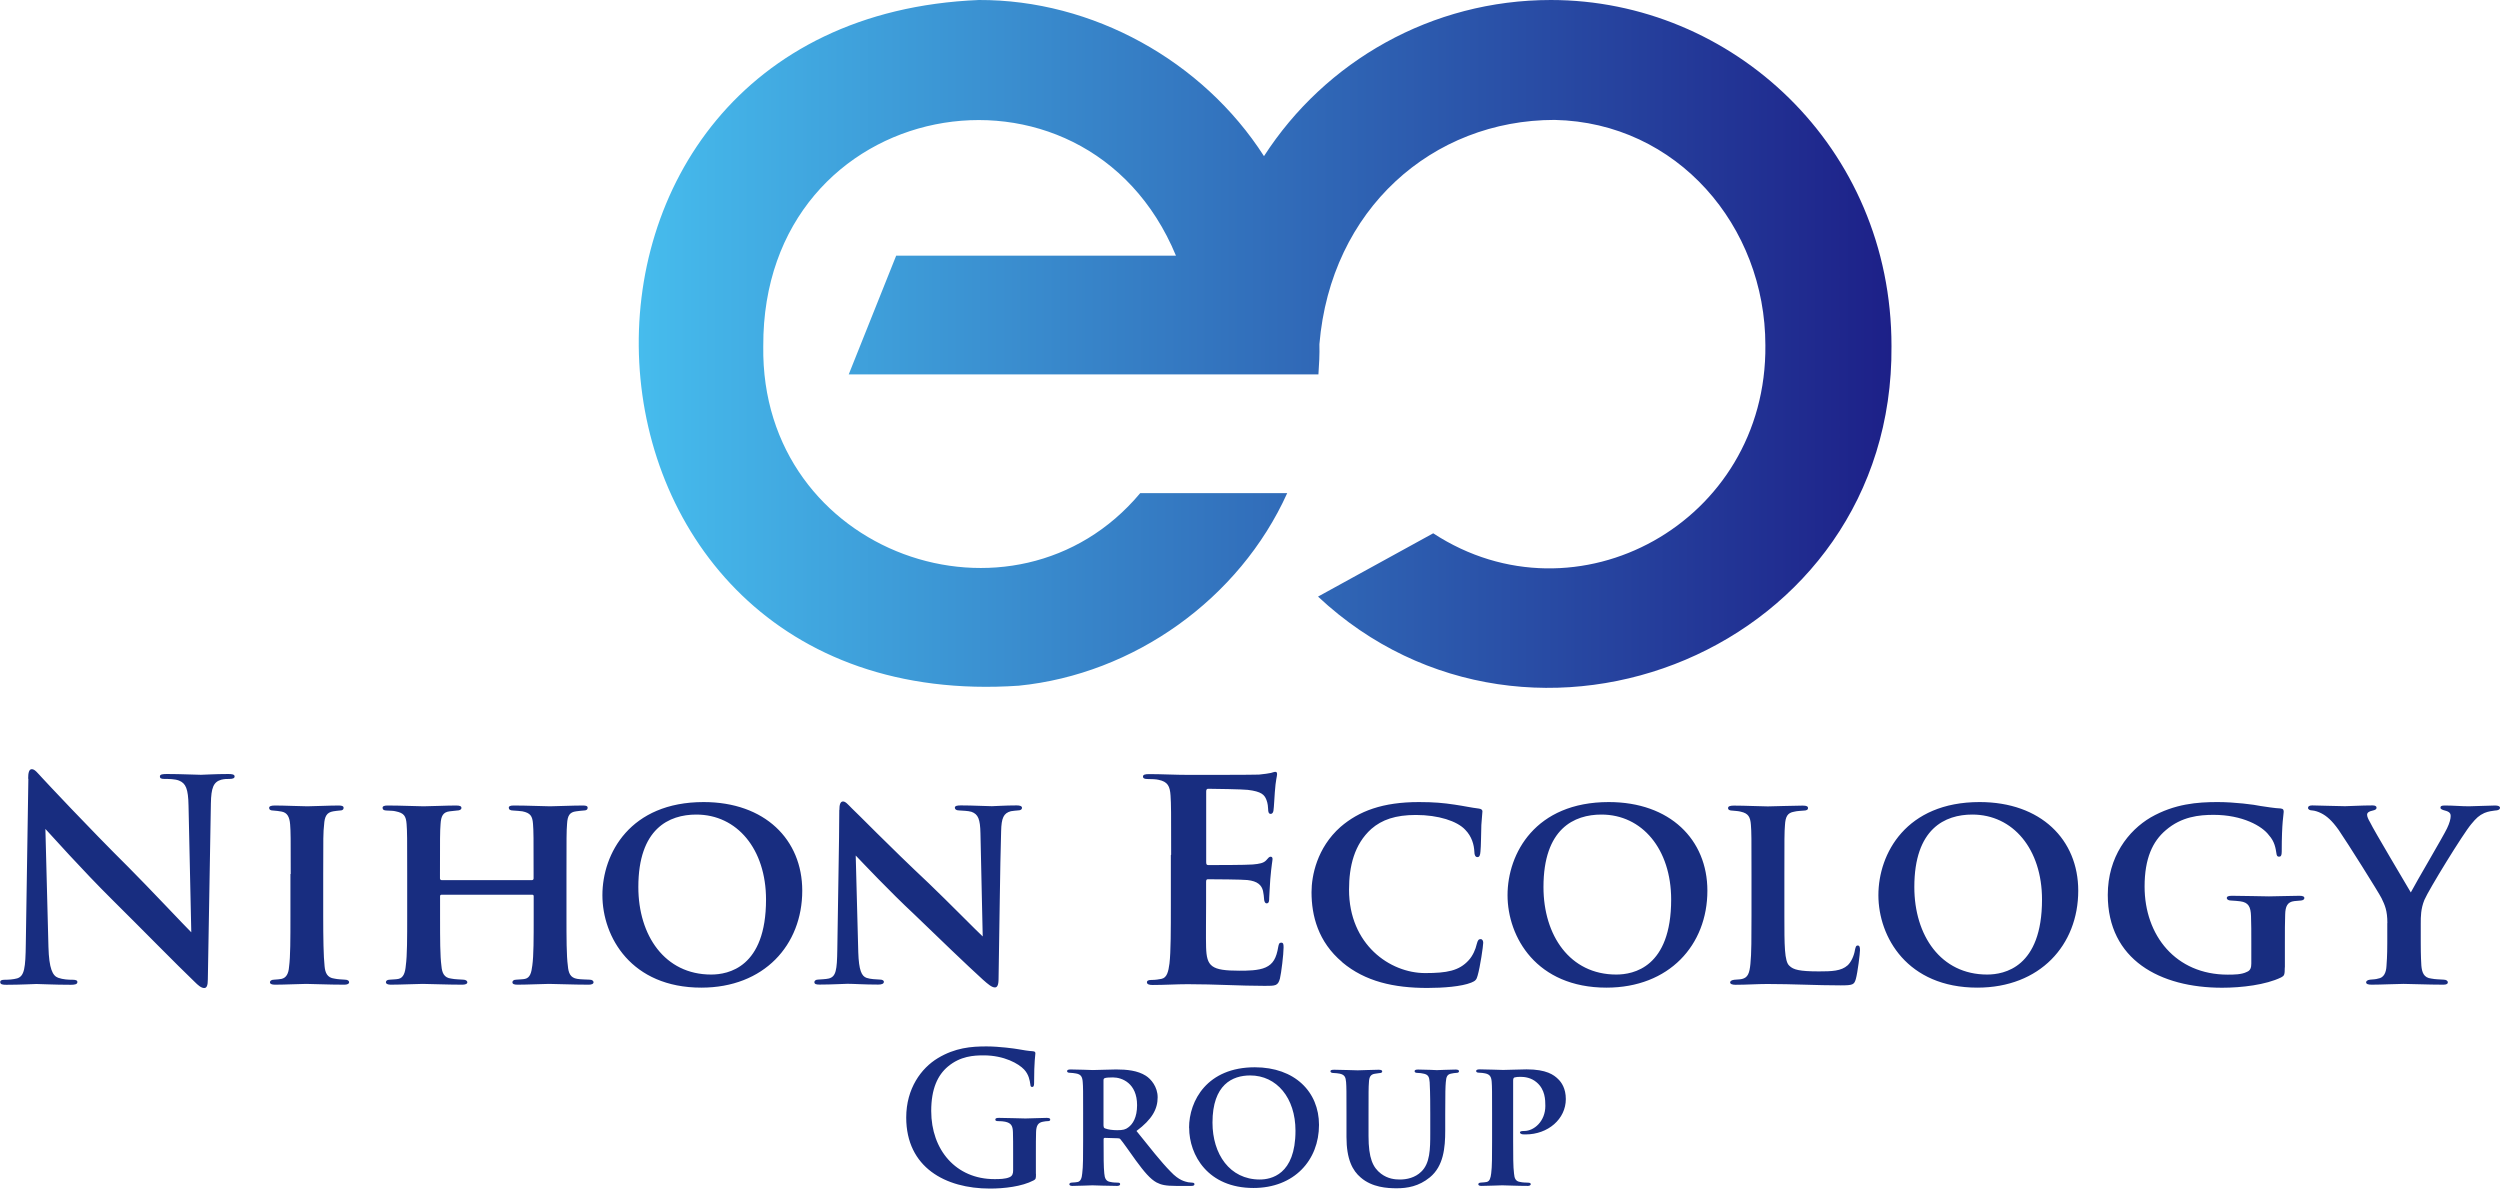 <svg id="Layer_2" data-name="Layer 2" xmlns="http://www.w3.org/2000/svg" viewBox="0 0 253.94 120.73"><defs><linearGradient id="_名称未設定グラデーション_7" data-name="名称未設定グラデーション 7" x1="64.88" y1="34.94" x2="192.15" y2="34.94" gradientUnits="userSpaceOnUse"><stop offset="0" stop-color="#46bced"/><stop offset="1" stop-color="#1d2088"/></linearGradient><style>.cls-1{fill:#182d80}</style></defs><g id="_レイヤー_1" data-name="レイヤー 1"><path d="M157.53 0c-12.11 0-22.91 6.21-29.14 15.86C122.17 6.16 110.97-.04 99.43 0c-48.33 2-45.01 72.99 4.05 69.65 11.71-1.17 22.42-8.82 27.27-19.56h-14.93c-12.73 15.21-38.6 6.26-38.29-14.93-.11-25.53 32.69-31.46 41.92-9.19H91.03l-4.82 12.06h47.71c.07-1.01.13-2.04.1-3.07 1.15-13.7 11.47-22.78 23.89-22.78 12.46.26 21.41 10.8 21.41 22.89.18 17.99-19.18 28.62-33.74 19.1l-11.7 6.43c21.62 20.24 58.49 5.35 58.25-25.44C192.14 14.85 175.91 0 157.53 0z" fill="url(#_名称未設定グラデーション_7)"/><path class="cls-1" d="M2.86 79.09c0-.57.08-.96.37-.96.31 0 .57.37 1.05.88.34.37 4.64 4.98 8.78 9.09 1.93 1.93 5.89 6.14 6.37 6.6l-.28-12.86c-.03-1.73-.28-2.27-.96-2.55-.42-.17-1.1-.17-1.5-.17-.34 0-.45-.08-.45-.25 0-.23.31-.25.74-.25 1.47 0 2.83.08 3.43.08.31 0 1.39-.08 2.77-.08.37 0 .65.03.65.25 0 .17-.17.25-.51.25-.28 0-.51 0-.85.08-.79.23-1.02.82-1.05 2.41-.11 5.98-.2 11.89-.31 17.87 0 .62-.11.88-.37.88-.31 0-.65-.31-.96-.62-1.78-1.7-5.41-5.41-8.35-8.32-3.09-3.06-6.31-6.68-6.82-7.22l.31 11.98c.06 2.21.42 2.94.99 3.14.48.17 1.02.2 1.47.2.31 0 .48.06.48.23 0 .23-.26.28-.65.28-1.84 0-2.97-.08-3.51-.08-.25 0-1.59.08-3.06.08-.37 0-.62-.03-.62-.28 0-.17.17-.23.45-.23.37 0 .88-.03 1.27-.14.74-.23.85-1.05.88-3.51.09-6 .2-13 .26-16.76zm26.67 9.69c0-3.68 0-4.25-.06-5.04s-.31-1.19-.85-1.3c-.26-.06-.57-.08-.88-.11-.25 0-.4-.08-.4-.28 0-.14.17-.23.57-.23.99 0 2.69.08 3.31.08.57 0 2.24-.08 3.2-.08.34 0 .48.08.48.23 0 .2-.14.28-.4.28-.25.03-.37.03-.65.08-.68.11-.88.54-.93 1.36-.09.76-.09 1.33-.09 5.01v4.25c0 2.27.03 4.11.14 5.12.06.65.26 1.16.99 1.25.37.08.71.08 1.08.11.31 0 .42.14.42.26 0 .17-.2.25-.48.25-1.67 0-3.28-.08-3.88-.08-.48 0-2.18.08-3.17.08-.34 0-.51-.08-.51-.25 0-.11.11-.26.42-.26.34-.03.54-.03.76-.08.48-.11.71-.54.76-1.22.14-1.02.14-2.83.14-5.18v-4.25zm24.5.62c.09 0 .17-.06.17-.17v-.51c0-3.65 0-4.28-.06-5.04-.06-.79-.26-1.1-1.08-1.27-.2-.03-.62-.06-.93-.08-.31 0-.45-.11-.45-.28s.17-.23.51-.23c1.39 0 3.06.08 3.68.08.51 0 2.32-.08 3.34-.08.34 0 .48.06.48.23s-.11.28-.42.28c-.26.03-.45.03-.74.08-.68.08-.88.45-.93 1.27-.06.76-.06 1.42-.06 5.1v4.25c0 2.24 0 4.05.14 5.07.06.71.23 1.22.96 1.33.34.06.91.06 1.25.08.28 0 .4.14.4.26 0 .17-.2.25-.48.25-1.64 0-3.4-.08-4.05-.08-.54 0-2.15.08-3.2.08-.37 0-.51-.08-.51-.25 0-.11.09-.26.4-.26.34-.03.65-.03.88-.08.51-.11.65-.62.74-1.36.14-.99.14-2.77.14-4.98v-2.07c0-.11-.08-.14-.17-.14h-9.17c-.08 0-.17.03-.17.14v2.15c0 2.24 0 3.91.14 4.96.06.68.26 1.19.99 1.27.37.08.88.08 1.22.11.28 0 .42.14.42.26 0 .17-.2.25-.51.25-1.59 0-3.4-.08-4.02-.08-.51 0-2.27.08-3.26.08-.28 0-.48-.08-.48-.25 0-.11.08-.26.4-.26.37-.03.65-.03.88-.08.51-.11.68-.65.74-1.36.14-.99.14-2.8.14-5.04v-4.25c0-3.65 0-4.3-.06-5.07-.06-.82-.26-1.13-1.11-1.3-.2-.06-.57-.06-.91-.08-.31 0-.42-.11-.42-.28s.2-.23.51-.23c1.36 0 3 .08 3.65.08s2.32-.08 3.31-.08c.4 0 .54.08.54.25s-.2.26-.45.26c-.23.03-.54.06-.74.08-.68.08-.88.48-.93 1.3-.06.76-.06 1.47-.06 5.01v.51c0 .11.09.17.17.17h9.17zm7.16 1.53c0-4.25 2.83-9.46 10.28-9.46 6.23 0 10.02 3.82 10.02 9 0 5.52-3.88 9.85-10.25 9.85-7.11 0-10.05-5.13-10.05-9.4zm16.62.45c0-5.13-2.94-8.64-7.08-8.64-2.77 0-5.89 1.42-5.89 7.36 0 4.93 2.69 8.89 7.39 8.89 1.73 0 5.58-.71 5.58-7.62zm7.45-9.09c0-.54.09-.88.37-.88.26 0 .48.28.91.71.45.4 3.77 3.82 7.82 7.62 1.84 1.76 5.01 4.98 5.46 5.38l-.23-10.48c-.03-1.44-.23-1.93-.91-2.18-.37-.11-.93-.11-1.27-.14-.31 0-.42-.14-.42-.28 0-.2.28-.23.62-.23 1.25 0 2.52.08 3.14.08.31 0 1.33-.08 2.52-.08.31 0 .54.06.54.25 0 .14-.11.26-.42.26-.25.03-.45.03-.71.08-.74.2-.96.68-.99 2.04-.11 3.62-.17 9.94-.26 14.98 0 .65-.14.88-.37.88-.31 0-.68-.31-1.22-.79-1.59-1.44-4.62-4.36-6.97-6.63-2.49-2.32-5.27-5.27-5.95-5.98l.26 9.83c.06 1.84.34 2.43.85 2.6.42.14.91.14 1.33.17.25 0 .42.08.42.23 0 .2-.23.28-.57.28-1.47 0-2.46-.08-3.12-.08-.31 0-1.61.08-2.83.08-.31 0-.54-.03-.54-.25 0-.14.14-.26.4-.26.31-.03.74-.03 1.08-.11.71-.2.82-.82.85-2.92.06-5.1.2-11.01.2-14.19zm33.7 4.53c0-4.3 0-5.1-.06-6-.06-.96-.28-1.42-1.22-1.61-.23-.06-.71-.08-1.1-.08-.31 0-.48-.06-.48-.25s.2-.25.62-.25c1.3 0 2.6.08 4.08.08.91 0 6.54 0 7.08-.03.54-.06.99-.11 1.22-.17.14-.03.31-.11.45-.11s.17.11.17.25c0 .2-.14.54-.23 1.84-.03.28-.08 1.53-.14 1.87-.03.14-.09.31-.28.31s-.26-.17-.26-.51c0-.11-.03-.57-.17-.91-.2-.51-.48-.85-1.9-1.02-.48-.06-3.45-.11-4.02-.11-.14 0-.2.09-.2.28v7.16c0 .2.03.31.2.31.62 0 3.88 0 4.53-.06.68-.06 1.1-.14 1.36-.42.2-.23.31-.37.45-.37.11 0 .2.06.2.23s-.11.62-.23 2.07c-.03.57-.11 1.7-.11 1.9 0 .23 0 .54-.26.54-.2 0-.26-.31-.26-.45-.03-.28-.03-.45-.11-.82-.14-.57-.54-.99-1.59-1.1-.54-.06-3.34-.08-4.02-.08-.14 0-.17.11-.17.28v2.24c0 .96-.03 3.57 0 4.39.06 1.95.51 2.38 3.4 2.38.74 0 1.93 0 2.66-.34.74-.34 1.08-.93 1.27-2.09.06-.31.11-.42.31-.42.23 0 .23.23.23.51 0 .65-.23 2.58-.37 3.14-.2.74-.45.74-1.53.74-2.52 0-5.01-.17-7.84-.17-1.13 0-2.29.08-3.57.08-.37 0-.57-.08-.57-.28 0-.14.11-.23.45-.23.42 0 .76-.06 1.02-.11.57-.11.71-.74.82-1.56.14-1.19.14-3.43.14-6.03v-4.98zm17.38 10.91c-2.46-2.07-3.12-4.73-3.12-7.11 0-1.64.54-4.5 2.95-6.63 1.87-1.61 4.28-2.52 7.96-2.52 1.53 0 2.49.09 3.62.26.96.14 1.7.31 2.46.4.26.03.37.14.37.28 0 .2-.06.54-.11 1.39-.03.79-.03 2.18-.09 2.69-.03.37-.09.57-.31.57-.2 0-.31-.2-.31-.54-.03-.71-.26-1.56-.93-2.24-.82-.88-2.72-1.5-5.01-1.5-2.07 0-3.45.48-4.53 1.42-1.73 1.56-2.26 3.79-2.26 6.17 0 5.58 4.16 8.47 7.73 8.47 2.21 0 3.45-.23 4.42-1.3.42-.45.71-1.13.82-1.64.11-.42.2-.51.4-.51.17 0 .26.17.26.37 0 .31-.31 2.46-.57 3.34-.11.42-.23.54-.65.71-.99.4-2.86.54-4.45.54-3.4 0-6.31-.65-8.64-2.6zm16.79-6.8c0-4.25 2.83-9.46 10.28-9.46 6.23 0 10.02 3.82 10.02 9 0 5.52-3.88 9.85-10.25 9.85-7.11 0-10.05-5.13-10.05-9.4zm16.62.45c0-5.13-2.95-8.64-7.08-8.64-2.77 0-5.89 1.42-5.89 7.36 0 4.93 2.69 8.89 7.39 8.89 1.73 0 5.58-.71 5.58-7.62zm11.5 1.65c0 2.97 0 4.64.51 5.07.4.4 1.02.57 3 .57 1.3 0 2.27-.03 2.92-.62.34-.31.65-.96.74-1.56.06-.23.08-.45.28-.45s.23.2.23.48c0 .31-.23 2.24-.42 2.92-.17.57-.28.65-1.53.65-2.52 0-4.81-.14-7.47-.14-1.02 0-2.07.08-3.23.08-.34 0-.54-.08-.54-.25 0-.11.14-.23.42-.26.31-.03.59-.03.79-.08.59-.14.76-.59.85-1.53.11-.99.11-2.8.11-4.87v-4.25c0-3.68 0-4.25-.06-5.01-.06-.79-.26-1.16-1.02-1.33-.2-.06-.54-.08-.85-.11-.28 0-.45-.08-.45-.26s.2-.25.59-.25c1.19 0 2.72.08 3.45.08.54 0 2.58-.08 3.54-.08.4 0 .54.08.54.25s-.14.26-.48.26c-.28.03-.62.03-.93.11-.68.11-.88.51-.93 1.36-.06.76-.06 1.3-.06 5.04v4.19zm9.55-2.1c0-4.25 2.83-9.46 10.28-9.46 6.23 0 10.02 3.82 10.02 9 0 5.52-3.88 9.85-10.25 9.85-7.11 0-10.05-5.13-10.05-9.4zm16.62.45c0-5.13-2.94-8.64-7.08-8.64-2.77 0-5.89 1.42-5.89 7.36 0 4.93 2.69 8.89 7.39 8.89 1.73 0 5.58-.71 5.58-7.62zm24.66 6.88c0 .79-.06.85-.37 1.02-1.56.76-4.02 1.05-6 1.05-6.29 0-11.61-2.83-11.61-9.43 0-3.88 2.1-6.54 4.36-7.87 2.43-1.39 4.76-1.56 6.8-1.56 1.7 0 3.74.26 4.36.4.57.08 1.44.23 2.04.25.28.03.31.17.31.34 0 .28-.2.99-.2 4.05 0 .4-.09.51-.28.51s-.23-.14-.26-.34c-.08-.51-.17-1.19-.76-1.84-.68-.93-2.69-2.07-5.61-2.07-1.47 0-3.26.17-4.87 1.56-1.33 1.13-2.15 2.86-2.15 5.72 0 4.98 3.17 8.95 8.44 8.95.59 0 1.42 0 1.95-.28.37-.14.45-.45.45-.85v-2.04c0-1.16 0-2.01-.03-2.78-.03-.93-.25-1.39-1.1-1.5-.23-.03-.59-.06-.96-.08-.23 0-.4-.11-.4-.25 0-.17.17-.23.54-.23 1.36 0 2.97.06 3.74.06s2.15-.06 3.09-.06c.31 0 .51.06.51.23 0 .14-.14.23-.34.25-.31.03-.37.03-.68.06-.71.08-.91.54-.93 1.36-.03.76-.03 1.7-.03 2.92v2.46zm10.42-4.5c0-1.27-.25-1.81-.59-2.52-.31-.62-3.48-5.66-4.36-6.94-.68-.96-1.22-1.42-1.78-1.7-.28-.14-.62-.26-.91-.28-.2 0-.42-.08-.42-.26 0-.14.11-.25.42-.25.57 0 2.49.08 3.34.08.48 0 1.61-.08 2.8-.08.26 0 .4.08.4.23s-.09.23-.45.31c-.31.06-.51.2-.51.4s.11.45.31.79c.34.74 3.74 6.43 4.13 7.11.51-.99 3.31-5.72 3.68-6.51.26-.54.37-.96.37-1.27 0-.23-.11-.42-.59-.54-.23-.06-.45-.14-.45-.28 0-.17.11-.23.45-.23.88 0 1.67.08 2.43.08.51 0 2.21-.08 2.69-.08.28 0 .48.08.48.23 0 .17-.2.28-.51.28-.23.03-.68.08-1.08.25-.54.25-.82.51-1.33 1.13-.82.96-4.33 6.68-4.76 7.7-.37.91-.37 1.7-.37 2.38v1.93c0 .4 0 1.36.06 2.35.06.68.23 1.25 1.02 1.33.37.08.88.08 1.25.11.28 0 .42.14.42.26 0 .17-.14.25-.45.25-1.61 0-3.34-.08-4.05-.08-.62 0-2.29.08-3.23.08-.37 0-.57-.06-.57-.25 0-.11.14-.23.4-.26.28-.03.59-.03.82-.11.57-.08.82-.59.85-1.3.08-1.02.08-1.98.08-2.38v-1.95zM105.23 119.24c0 .5-.02.53-.24.66-1.2.63-3 .83-4.44.83-4.51 0-8.5-2.14-8.5-7.22 0-2.95 1.53-5.01 3.2-6.02 1.77-1.07 3.41-1.2 4.95-1.2 1.27 0 2.89.22 3.26.29.39.07 1.03.18 1.45.2.22.02.26.09.26.22 0 .2-.13.72-.13 3.02 0 .29-.06.39-.2.39-.13 0-.17-.09-.18-.24-.06-.42-.15-1.01-.63-1.53-.55-.59-2.02-1.44-4.11-1.44-1.01 0-2.36.07-3.64 1.14-1.03.87-1.69 2.25-1.69 4.51 0 3.96 2.52 6.92 6.41 6.92.48 0 1.12 0 1.56-.2.28-.13.35-.37.35-.68v-1.73c0-.92 0-1.62-.02-2.17-.02-.63-.18-.92-.79-1.05-.15-.04-.46-.06-.72-.06-.17 0-.28-.04-.28-.15 0-.15.13-.18.39-.18.96 0 2.12.06 2.67.06s1.55-.06 2.15-.06c.24 0 .37.04.37.18 0 .11-.11.15-.24.15-.15 0-.28.02-.5.06-.5.09-.68.4-.7 1.05-.02.55-.02 1.29-.02 2.21v2.03zm4.79-6.08c0-2.39 0-2.74-.04-3.24-.04-.55-.18-.79-.68-.88-.2-.04-.42-.06-.63-.07-.18 0-.28-.06-.28-.17s.11-.17.35-.17c.83 0 1.95.06 2.27.06.5 0 1.8-.06 2.36-.06 1.1 0 2.19.11 3.02.64.52.33 1.2 1.12 1.2 2.19 0 1.18-.55 2.23-2.15 3.42 1.36 1.69 2.5 3.15 3.46 4.12.88.94 1.49 1.01 1.79 1.09.17.02.29.02.42.04.15 0 .22.07.22.15 0 .13-.11.18-.31.18h-1.55c-1.07 0-1.53-.11-1.99-.35-.64-.35-1.25-1.07-2.1-2.23-.66-.92-1.34-1.9-1.58-2.17-.06-.07-.15-.09-.26-.09l-1.31-.04c-.07 0-.13.04-.13.13v.33c0 1.42 0 2.5.07 3.15.04.46.15.81.64.87.22.06.55.06.77.07.15 0 .2.07.2.15 0 .11-.11.18-.31.18-.98 0-2.26-.06-2.5-.06-.28 0-1.4.06-2.04.06-.2 0-.31-.06-.31-.17 0-.07.07-.17.26-.17.24-.02.44-.02.59-.06.31-.07.42-.41.46-.88.09-.64.09-1.82.09-3.28v-2.76zm2.08 1.2c0 .15.04.22.15.26.33.13.81.18 1.23.18.59 0 .85-.07 1.12-.28.46-.33.9-1.01.9-2.26 0-2.23-1.53-2.82-2.45-2.82-.39 0-.68.02-.83.07-.09.04-.13.09-.13.22v4.62zm8.68.2c0-2.76 1.84-6.15 6.68-6.15 4.05 0 6.52 2.49 6.52 5.85 0 3.59-2.52 6.41-6.66 6.41-4.62 0-6.53-3.33-6.53-6.11zm10.81.29c0-3.33-1.91-5.61-4.6-5.61-1.8 0-3.83.92-3.83 4.79 0 3.2 1.75 5.78 4.8 5.78 1.12 0 3.63-.46 3.63-4.95zm7.42.54c0 2.26.44 3.2 1.27 3.83.7.53 1.42.59 1.93.59.68 0 1.53-.18 2.15-.79.9-.85.92-2.3.92-3.9v-1.95c0-2.36-.04-2.74-.06-3.24-.04-.53-.13-.79-.66-.88-.13-.04-.37-.06-.59-.07-.18 0-.28-.06-.28-.17s.09-.17.35-.17c.83 0 1.86.06 1.91.06.22 0 1.23-.06 1.9-.06.24 0 .35.06.35.17s-.09.17-.29.17c-.18.02-.28.02-.48.07-.42.07-.53.31-.57.87-.04.5-.06.9-.06 3.26v1.66c0 1.75-.17 3.61-1.56 4.75-1.12.92-2.3 1.11-3.37 1.11-.96 0-2.5-.09-3.65-1.09-.83-.7-1.45-1.84-1.45-4.12v-2.3c0-2.39 0-2.76-.04-3.28-.04-.5-.15-.74-.64-.85-.15-.04-.44-.06-.66-.07-.18 0-.29-.07-.29-.18s.13-.15.39-.15c.83 0 1.95.06 2.38.06.35 0 1.55-.06 2.12-.06.26 0 .37.06.37.17s-.11.17-.28.17c-.17.02-.29.04-.48.07-.44.07-.57.35-.59.88-.04.5-.04.96-.04 3.24v2.23zm12.55-2.23c0-2.25 0-2.76-.04-3.28-.04-.5-.18-.75-.66-.85-.15-.04-.4-.06-.64-.07-.17 0-.28-.06-.28-.17s.11-.17.37-.17c.83 0 1.95.06 2.37.06.68 0 1.62-.06 2.38-.06 2.04 0 2.78.57 3.2.98.35.33.79.96.79 2.04 0 2.02-1.8 3.59-4.09 3.59-.07 0-.28 0-.37-.02-.07-.04-.2-.07-.2-.18s.13-.15.44-.15c.99 0 2.14-.98 2.14-2.54 0-.63-.02-1.66-.87-2.39-.57-.5-1.25-.57-1.66-.57-.24 0-.46.02-.59.06-.09.02-.15.11-.15.31v6.17c0 1.4 0 2.63.09 3.29.04.46.15.79.63.85.24.06.57.06.79.07.2 0 .28.07.28.15 0 .11-.13.18-.29.18-1.09 0-2.25-.06-2.61-.06-.31 0-1.47.06-2.12.06-.2 0-.31-.06-.31-.17 0-.07.07-.17.28-.17.22-.02.4-.02.57-.06.31-.07.4-.39.46-.88.09-.64.09-1.82.09-3.28v-2.76z"/></g></svg>
